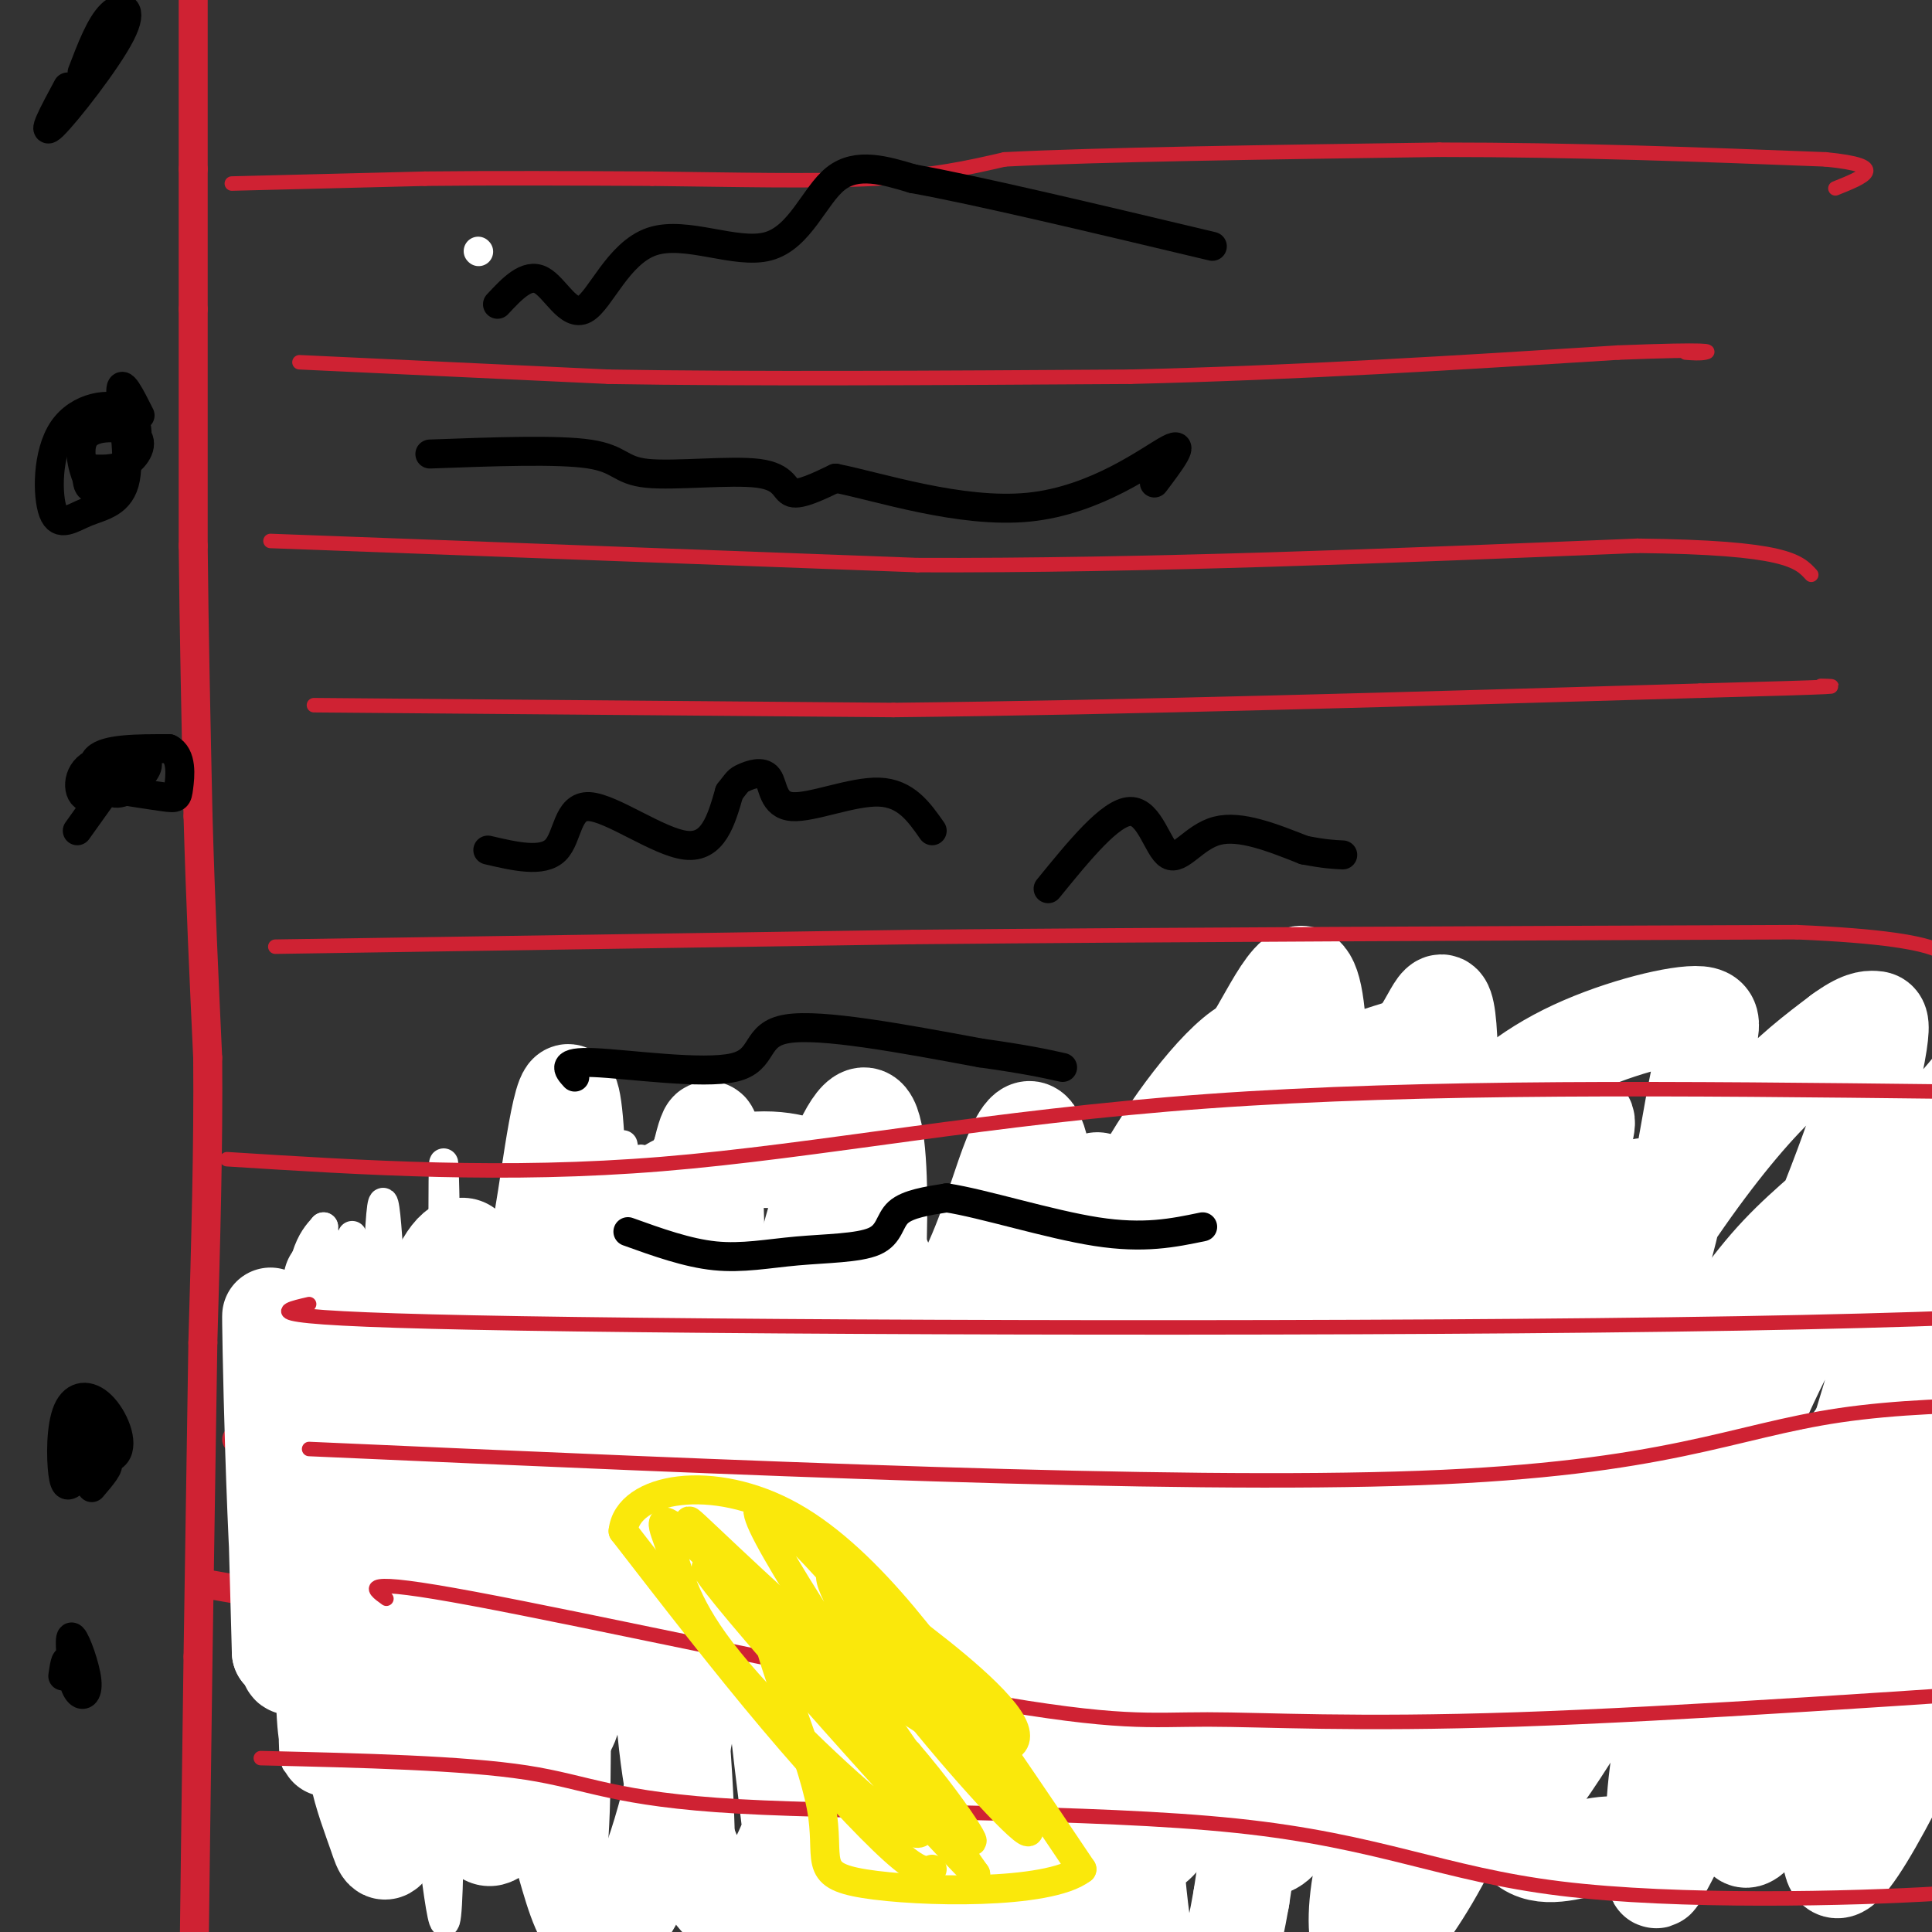 <svg viewBox='0 0 400 400' version='1.1' xmlns='http://www.w3.org/2000/svg' xmlns:xlink='http://www.w3.org/1999/xlink'><rect x="0" y="0" width="400" height="400" fill="#333333" stroke="none"/><g fill='none' stroke='#cf2233' stroke-width='6' stroke-linecap='round' stroke-linejoin='round'><path d='M40,0c0.000,0.000 0.000,35.000 0,35'/><path d='M40,35c0.000,10.667 0.000,19.833 0,29'/><path d='M40,64c0.000,13.000 0.000,31.000 0,49'/><path d='M40,113c0.167,17.500 0.583,36.750 1,56'/><path d='M41,169c0.500,17.667 1.250,33.833 2,50'/><path d='M43,219c0.167,18.167 -0.417,38.583 -1,59'/><path d='M42,278c-0.333,20.667 -0.667,42.833 -1,65'/><path d='M41,343c-0.333,23.667 -0.667,50.333 -1,77'/><path d='M40,420c0.333,15.333 1.667,15.167 3,15'/><path d='M43,328c0.000,0.000 40.000,7.000 40,7'/><path d='M83,335c20.333,2.667 51.167,5.833 82,9'/><path d='M165,344c37.333,2.333 89.667,3.667 142,5'/><path d='M307,349c31.556,1.356 39.444,2.244 56,1c16.556,-1.244 41.778,-4.622 67,-8'/><path d='M49,298c0.000,0.000 154.000,-3.000 154,-3'/><path d='M203,295c52.167,0.500 105.583,3.250 159,6'/><path d='M362,301c29.756,0.711 24.644,-0.511 26,0c1.356,0.511 9.178,2.756 17,5'/></g>
<g fill='none' stroke='#ffffff' stroke-width='6' stroke-linecap='round' stroke-linejoin='round'><path d='M129,237c6.194,32.421 12.387,64.842 16,93c3.613,28.158 4.645,52.052 4,60c-0.645,7.948 -2.966,-0.051 -5,-6c-2.034,-5.949 -3.780,-9.848 -6,-27c-2.220,-17.152 -4.915,-47.558 -6,-75c-1.085,-27.442 -0.559,-51.919 2,-38c2.559,13.919 7.153,66.233 9,94c1.847,27.767 0.948,30.987 0,32c-0.948,1.013 -1.945,-0.182 -3,3c-1.055,3.182 -2.169,10.741 -6,-7c-3.831,-17.741 -10.380,-60.783 -13,-84c-2.620,-23.217 -1.310,-26.608 0,-30'/><path d='M121,252c1.014,25.694 3.550,104.929 2,128c-1.550,23.071 -7.187,-10.021 -11,-50c-3.813,-39.979 -5.804,-86.845 -3,-70c2.804,16.845 10.401,97.402 10,114c-0.401,16.598 -8.800,-30.762 -13,-64c-4.200,-33.238 -4.200,-52.354 -4,-55c0.200,-2.646 0.600,11.177 1,25'/><path d='M103,280c0.516,19.556 1.308,55.946 1,72c-0.308,16.054 -1.714,11.771 -4,8c-2.286,-3.771 -5.451,-7.032 -7,-39c-1.549,-31.968 -1.482,-92.645 -1,-78c0.482,14.645 1.378,104.612 1,138c-0.378,33.388 -2.029,10.197 -5,-8c-2.971,-18.197 -7.261,-31.399 -9,-56c-1.739,-24.601 -0.925,-60.600 0,-67c0.925,-6.400 1.963,16.800 3,40'/><path d='M82,290c0.764,20.848 1.173,52.969 0,65c-1.173,12.031 -3.929,3.971 -6,-26c-2.071,-29.971 -3.455,-81.854 -3,-72c0.455,9.854 2.751,81.445 2,102c-0.751,20.555 -4.548,-9.928 -6,-38c-1.452,-28.072 -0.558,-53.735 0,-56c0.558,-2.265 0.779,18.867 1,40'/><path d='M70,305c-0.504,26.633 -2.263,73.217 -3,59c-0.737,-14.217 -0.451,-89.233 0,-105c0.451,-15.767 1.065,27.717 0,56c-1.065,28.283 -3.811,41.364 -5,47c-1.189,5.636 -0.820,3.825 -1,-14c-0.180,-17.825 -0.909,-51.664 0,-70c0.909,-18.336 3.454,-21.168 6,-24'/><path d='M67,254c-0.351,26.380 -4.228,104.329 -6,106c-1.772,1.671 -1.439,-72.935 -1,-90c0.439,-17.065 0.982,23.410 0,45c-0.982,21.590 -3.491,24.295 -6,27'/><path d='M99,52c0.000,0.000 0.100,0.100 0.1,0.1'/><path d='M28,88c0.000,0.000 0.100,0.100 0.1,0.1'/><path d='M14,90c0.000,0.000 0.100,0.100 0.1,0.1'/></g>
<g fill='none' stroke='#ffffff' stroke-width='20' stroke-linecap='round' stroke-linejoin='round'><path d='M235,330c-1.965,-5.563 -3.931,-11.125 -7,11c-3.069,22.125 -7.243,71.938 -3,51c4.243,-20.938 16.901,-112.626 22,-142c5.099,-29.374 2.638,3.565 -2,34c-4.638,30.435 -11.454,58.365 -16,75c-4.546,16.635 -6.823,21.973 -10,28c-3.177,6.027 -7.255,12.742 -11,16c-3.745,3.258 -7.159,3.058 -10,3c-2.841,-0.058 -5.111,0.028 -7,-13c-1.889,-13.028 -3.399,-39.168 1,-62c4.399,-22.832 14.705,-42.357 22,-58c7.295,-15.643 11.579,-27.404 13,-20c1.421,7.404 -0.023,33.973 -2,52c-1.977,18.027 -4.489,27.514 -7,37'/><path d='M218,342c-2.858,11.307 -6.504,21.076 -10,29c-3.496,7.924 -6.841,14.003 -10,17c-3.159,2.997 -6.133,2.913 -9,5c-2.867,2.087 -5.628,6.344 -7,-9c-1.372,-15.344 -1.356,-50.290 1,-72c2.356,-21.710 7.053,-30.185 11,-37c3.947,-6.815 7.143,-11.969 11,-23c3.857,-11.031 8.374,-27.939 11,-11c2.626,16.939 3.359,67.725 0,102c-3.359,34.275 -10.811,52.039 -15,61c-4.189,8.961 -5.116,9.118 -7,7c-1.884,-2.118 -4.725,-6.512 -6,-16c-1.275,-9.488 -0.985,-24.070 0,-39c0.985,-14.930 2.663,-30.209 6,-44c3.337,-13.791 8.333,-26.095 13,-34c4.667,-7.905 9.006,-11.410 13,-20c3.994,-8.590 7.642,-22.266 10,-6c2.358,16.266 3.426,62.473 1,92c-2.426,29.527 -8.345,42.373 -12,50c-3.655,7.627 -5.044,10.036 -7,9c-1.956,-1.036 -4.478,-5.518 -7,-10'/><path d='M205,393c-1.801,-16.628 -2.802,-53.198 -3,-74c-0.198,-20.802 0.408,-25.836 4,-40c3.592,-14.164 10.169,-37.457 12,-33c1.831,4.457 -1.084,36.663 -3,55c-1.916,18.337 -2.832,22.806 -11,39c-8.168,16.194 -23.586,44.114 -31,55c-7.414,10.886 -6.823,4.737 -9,-14c-2.177,-18.737 -7.121,-50.061 -4,-83c3.121,-32.939 14.309,-67.493 19,-67c4.691,0.493 2.887,36.031 1,59c-1.887,22.969 -3.857,33.367 -6,45c-2.143,11.633 -4.458,24.501 -7,34c-2.542,9.499 -5.310,15.627 -8,20c-2.690,4.373 -5.301,6.989 -8,6c-2.699,-0.989 -5.486,-5.585 -8,-12c-2.514,-6.415 -4.754,-14.650 -6,-35c-1.246,-20.350 -1.499,-52.814 0,-73c1.499,-20.186 4.749,-28.093 8,-36'/><path d='M145,239c1.844,-7.479 2.456,-8.177 3,7c0.544,15.177 1.022,46.229 -1,73c-2.022,26.771 -6.542,49.261 -11,63c-4.458,13.739 -8.853,18.725 -12,18c-3.147,-0.725 -5.046,-7.163 -7,-14c-1.954,-6.837 -3.961,-14.075 -5,-36c-1.039,-21.925 -1.108,-58.536 -1,-76c0.108,-17.464 0.394,-15.779 2,-26c1.606,-10.221 4.531,-32.348 6,-16c1.469,16.348 1.481,71.172 1,98c-0.481,26.828 -1.454,25.661 -3,29c-1.546,3.339 -3.664,11.184 -6,15c-2.336,3.816 -4.889,3.604 -7,5c-2.111,1.396 -3.778,4.399 -7,-6c-3.222,-10.399 -7.998,-34.200 -10,-54c-2.002,-19.800 -1.231,-35.600 1,-46c2.231,-10.400 5.923,-15.400 8,-15c2.077,0.400 2.538,6.200 3,12'/><path d='M99,270c1.382,19.252 3.337,61.382 3,83c-0.337,21.618 -2.965,22.724 -6,18c-3.035,-4.724 -6.476,-15.276 -7,-42c-0.524,-26.724 1.870,-69.618 3,-67c1.130,2.618 0.996,50.747 1,73c0.004,22.253 0.146,18.629 -2,23c-2.146,4.371 -6.581,16.738 -9,22c-2.419,5.262 -2.823,3.420 -4,0c-1.177,-3.420 -3.128,-8.419 -4,-13c-0.872,-4.581 -0.667,-8.743 -1,-20c-0.333,-11.257 -1.205,-29.608 0,-45c1.205,-15.392 4.487,-27.826 6,-30c1.513,-2.174 1.256,5.913 1,14'/><path d='M80,286c1.073,22.836 3.257,72.925 2,64c-1.257,-8.925 -5.954,-76.864 -9,-76c-3.046,0.864 -4.442,70.533 -5,85c-0.558,14.467 -0.279,-26.266 0,-67'/><path d='M68,292c0.415,-20.381 1.451,-37.834 0,-19c-1.451,18.834 -5.391,73.955 -8,72c-2.609,-1.955 -3.888,-60.987 -4,-71c-0.112,-10.013 0.944,28.994 2,68'/><path d='M58,342c5.734,6.732 19.070,-10.437 31,-29c11.930,-18.563 22.453,-38.521 32,-51c9.547,-12.479 18.119,-17.479 26,-20c7.881,-2.521 15.070,-2.561 21,0c5.930,2.561 10.601,7.724 22,35c11.399,27.276 29.527,76.663 37,94c7.473,17.337 4.292,2.622 4,-5c-0.292,-7.622 2.305,-8.151 6,-32c3.695,-23.849 8.487,-71.018 12,-93c3.513,-21.982 5.746,-18.779 10,-25c4.254,-6.221 10.530,-21.867 13,-10c2.470,11.867 1.134,51.248 -2,87c-3.134,35.752 -8.067,67.876 -13,100'/><path d='M257,393c-3.431,19.480 -5.507,18.179 -8,20c-2.493,1.821 -5.401,6.762 -8,3c-2.599,-3.762 -4.889,-16.229 -6,-32c-1.111,-15.771 -1.044,-34.848 1,-53c2.044,-18.152 6.066,-35.379 11,-51c4.934,-15.621 10.781,-29.636 17,-40c6.219,-10.364 12.811,-17.077 18,-20c5.189,-2.923 8.976,-2.057 12,-6c3.024,-3.943 5.285,-12.694 6,1c0.715,13.694 -0.116,49.835 -3,74c-2.884,24.165 -7.820,36.355 -12,47c-4.180,10.645 -7.603,19.747 -12,30c-4.397,10.253 -9.769,21.658 -13,14c-3.231,-7.658 -4.320,-34.379 0,-62c4.320,-27.621 14.049,-56.144 20,-74c5.951,-17.856 8.125,-25.046 7,-13c-1.125,12.046 -5.547,43.328 -14,73c-8.453,29.672 -20.935,57.734 -28,70c-7.065,12.266 -8.714,8.734 -10,8c-1.286,-0.734 -2.211,1.329 -3,-3c-0.789,-4.329 -1.443,-15.050 1,-28c2.443,-12.950 7.984,-28.129 15,-42c7.016,-13.871 15.508,-26.436 24,-39'/><path d='M272,270c8.740,-12.216 18.591,-23.256 27,-32c8.409,-8.744 15.376,-15.192 25,-20c9.624,-4.808 21.904,-7.975 27,-8c5.096,-0.025 3.008,3.092 1,12c-2.008,8.908 -3.935,23.608 -7,35c-3.065,11.392 -7.268,19.478 -17,35c-9.732,15.522 -24.992,38.481 -34,52c-9.008,13.519 -11.764,17.596 -13,12c-1.236,-5.596 -0.952,-20.867 6,-39c6.952,-18.133 20.573,-39.129 31,-52c10.427,-12.871 17.661,-17.617 21,-19c3.339,-1.383 2.785,0.599 1,10c-1.785,9.401 -4.799,26.223 -9,42c-4.201,15.777 -9.589,30.511 -15,45c-5.411,14.489 -10.846,28.735 -16,39c-5.154,10.265 -10.028,16.548 -13,20c-2.972,3.452 -4.043,4.071 -5,2c-0.957,-2.071 -1.800,-6.832 0,-16c1.800,-9.168 6.242,-22.744 12,-37c5.758,-14.256 12.832,-29.192 21,-45c8.168,-15.808 17.430,-32.487 26,-46c8.570,-13.513 16.449,-23.861 23,-31c6.551,-7.139 11.776,-11.070 17,-15'/><path d='M381,214c4.099,-3.019 5.846,-3.065 7,-3c1.154,0.065 1.716,0.241 1,5c-0.716,4.759 -2.710,14.100 -12,37c-9.290,22.900 -25.878,59.359 -39,84c-13.122,24.641 -22.780,37.465 -27,41c-4.220,3.535 -3.001,-2.217 0,-12c3.001,-9.783 7.785,-23.597 14,-37c6.215,-13.403 13.862,-26.396 21,-38c7.138,-11.604 13.766,-21.817 20,-29c6.234,-7.183 12.074,-11.334 19,-18c6.926,-6.666 14.937,-15.847 15,-7c0.063,8.847 -7.821,35.721 -13,53c-5.179,17.279 -7.653,24.964 -15,41c-7.347,16.036 -19.568,40.423 -25,51c-5.432,10.577 -4.077,7.346 -4,4c0.077,-3.346 -1.126,-6.805 0,-17c1.126,-10.195 4.580,-27.125 9,-43c4.420,-15.875 9.806,-30.696 17,-45c7.194,-14.304 16.196,-28.093 23,-37c6.804,-8.907 11.411,-12.934 17,-20c5.589,-7.066 12.158,-17.172 12,-7c-0.158,10.172 -7.045,40.620 -13,61c-5.955,20.380 -10.977,30.690 -16,41'/><path d='M392,319c-4.783,12.917 -8.739,24.711 -14,36c-5.261,11.289 -11.827,22.075 -15,25c-3.173,2.925 -2.955,-2.010 -2,-11c0.955,-8.990 2.645,-22.035 5,-33c2.355,-10.965 5.375,-19.852 15,-34c9.625,-14.148 25.856,-33.559 36,-46c10.144,-12.441 14.201,-17.914 14,-8c-0.201,9.914 -4.661,35.214 -8,50c-3.339,14.786 -5.557,19.058 -14,37c-8.443,17.942 -23.112,49.553 -28,52c-4.888,2.447 0.005,-24.271 4,-41c3.995,-16.729 7.092,-23.471 16,-39c8.908,-15.529 23.626,-39.846 33,-54c9.374,-14.154 13.405,-18.144 11,-10c-2.405,8.144 -11.245,28.422 -17,41c-5.755,12.578 -8.423,17.456 -22,33c-13.577,15.544 -38.062,41.754 -52,54c-13.938,12.246 -17.330,10.528 -22,11c-4.670,0.472 -10.620,3.135 -15,1c-4.380,-2.135 -7.190,-9.067 -10,-16'/><path d='M307,367c-2.956,-13.900 -5.347,-40.651 0,-68c5.347,-27.349 18.430,-55.297 21,-64c2.570,-8.703 -5.374,1.839 -9,5c-3.626,3.161 -2.935,-1.060 -18,21c-15.065,22.060 -45.887,70.401 -60,91c-14.113,20.599 -11.516,13.457 -13,12c-1.484,-1.457 -7.049,2.772 -10,2c-2.951,-0.772 -3.288,-6.543 -4,-17c-0.712,-10.457 -1.797,-25.599 0,-40c1.797,-14.401 6.478,-28.061 11,-40c4.522,-11.939 8.886,-22.156 16,-33c7.114,-10.844 16.976,-22.316 21,-20c4.024,2.316 2.208,18.419 -1,33c-3.208,14.581 -7.808,27.640 -13,39c-5.192,11.360 -10.975,21.020 -17,30c-6.025,8.980 -12.293,17.280 -21,22c-8.707,4.720 -19.854,5.860 -31,7'/></g>
<g fill='none' stroke='#cf2233' stroke-width='3' stroke-linecap='round' stroke-linejoin='round'><path d='M48,38c0.000,0.000 40.000,-1.000 40,-1'/><path d='M88,37c14.500,-0.167 30.750,-0.083 47,0'/><path d='M135,37c16.333,0.178 33.667,0.622 46,0c12.333,-0.622 19.667,-2.311 27,-4'/><path d='M208,33c19.500,-1.000 54.750,-1.500 90,-2'/><path d='M298,31c28.333,0.000 54.167,1.000 80,2'/><path d='M378,33c13.667,1.333 7.833,3.667 2,6'/><path d='M62,75c0.000,0.000 64.000,3.000 64,3'/><path d='M126,78c28.667,0.500 68.333,0.250 108,0'/><path d='M234,78c34.833,-0.833 67.917,-2.917 101,-5'/><path d='M335,73c19.889,-0.778 19.111,-0.222 18,0c-1.111,0.222 -2.556,0.111 -4,0'/><path d='M56,112c0.000,0.000 134.000,5.000 134,5'/><path d='M190,117c47.167,0.167 98.083,-1.917 149,-4'/><path d='M339,113c30.833,0.333 33.417,3.167 36,6'/><path d='M65,146c0.000,0.000 120.000,1.000 120,1'/><path d='M185,147c47.833,-0.500 107.417,-2.250 167,-4'/><path d='M352,143c32.000,-0.833 28.500,-0.917 25,-1'/><path d='M57,196c0.000,0.000 132.000,-2.000 132,-2'/><path d='M189,194c52.500,-0.500 117.750,-0.750 183,-1'/><path d='M372,193c35.667,1.500 33.333,5.750 31,10'/><path d='M47,240c28.844,1.822 57.689,3.644 90,1c32.311,-2.644 68.089,-9.756 113,-13c44.911,-3.244 98.956,-2.622 153,-2'/><path d='M403,226c34.167,-0.667 43.083,-1.333 52,-2'/><path d='M64,270c-6.667,1.533 -13.333,3.067 44,4c57.333,0.933 178.667,1.267 252,0c73.333,-1.267 98.667,-4.133 124,-7'/><path d='M484,267c22.167,-1.167 15.583,-0.583 9,0'/><path d='M64,300c89.345,3.958 178.690,7.917 230,6c51.310,-1.917 64.583,-9.708 87,-13c22.417,-3.292 53.976,-2.083 71,-1c17.024,1.083 19.512,2.042 22,3'/><path d='M80,331c-3.156,-2.270 -6.313,-4.539 18,0c24.313,4.539 76.094,15.887 105,21c28.906,5.113 34.936,3.992 47,4c12.064,0.008 30.161,1.145 64,0c33.839,-1.145 83.419,-4.573 133,-8'/><path d='M54,364c21.004,0.495 42.008,0.990 55,3c12.992,2.010 17.973,5.536 44,7c26.027,1.464 73.100,0.867 103,4c29.900,3.133 42.627,9.997 67,13c24.373,3.003 60.392,2.144 79,1c18.608,-1.144 19.804,-2.572 21,-4'/><path d='M423,388c3.500,-0.667 1.750,-0.333 0,0'/></g>
<g fill='none' stroke='#000000' stroke-width='6' stroke-linecap='round' stroke-linejoin='round'><path d='M15,346c-0.386,-3.864 -0.772,-7.729 0,-7c0.772,0.729 2.702,6.051 3,9c0.298,2.949 -1.035,3.525 -2,2c-0.965,-1.525 -1.561,-5.150 -2,-6c-0.439,-0.850 -0.719,1.075 -1,3'/><path d='M19,308c2.018,-2.357 4.036,-4.714 3,-5c-1.036,-0.286 -5.125,1.500 -6,-1c-0.875,-2.500 1.464,-9.286 2,-11c0.536,-1.714 -0.732,1.643 -2,5'/><path d='M16,296c2.592,0.007 5.185,0.014 5,2c-0.185,1.986 -3.146,5.952 -5,8c-1.854,2.048 -2.599,2.179 -3,-1c-0.401,-3.179 -0.458,-9.667 1,-13c1.458,-3.333 4.432,-3.512 7,-1c2.568,2.512 4.730,7.715 3,10c-1.730,2.285 -7.351,1.653 -9,0c-1.649,-1.653 0.676,-4.326 3,-7'/><path d='M16,172c4.902,-6.870 9.804,-13.739 10,-14c0.196,-0.261 -4.314,6.088 -7,7c-2.686,0.912 -3.547,-3.612 -1,-6c2.547,-2.388 8.503,-2.640 11,-2c2.497,0.640 1.535,2.172 0,4c-1.535,1.828 -3.644,3.954 -6,3c-2.356,-0.954 -4.959,-4.987 -3,-7c1.959,-2.013 8.479,-2.007 15,-2'/><path d='M35,155c2.798,1.357 2.292,5.750 2,8c-0.292,2.250 -0.369,2.357 -3,2c-2.631,-0.357 -7.815,-1.179 -13,-2'/><path d='M29,86c-1.992,-3.973 -3.985,-7.945 -4,-5c-0.015,2.945 1.947,12.809 1,18c-0.947,5.191 -4.805,5.709 -8,7c-3.195,1.291 -5.728,3.353 -7,0c-1.272,-3.353 -1.283,-12.122 2,-17c3.283,-4.878 9.859,-5.864 13,-4c3.141,1.864 2.846,6.579 1,10c-1.846,3.421 -5.242,5.549 -7,6c-1.758,0.451 -1.879,-0.774 -2,-2'/><path d='M18,99c-0.922,-2.255 -2.226,-6.893 0,-9c2.226,-2.107 7.984,-1.683 10,0c2.016,1.683 0.290,4.624 -2,6c-2.290,1.376 -5.145,1.188 -8,1'/><path d='M17,15c1.875,-4.911 3.750,-9.821 6,-12c2.250,-2.179 4.875,-1.625 2,4c-2.875,5.625 -11.250,16.321 -14,19c-2.750,2.679 0.125,-2.661 3,-8'/><path d='M103,63c3.038,-3.256 6.075,-6.511 9,-5c2.925,1.511 5.737,7.789 9,6c3.263,-1.789 6.978,-11.644 14,-14c7.022,-2.356 17.352,2.789 24,1c6.648,-1.789 9.614,-10.511 14,-14c4.386,-3.489 10.193,-1.744 16,0'/><path d='M189,37c13.000,2.333 37.500,8.167 62,14'/><path d='M89,94c13.244,-0.490 26.488,-0.979 33,0c6.512,0.979 6.292,3.427 12,4c5.708,0.573 17.344,-0.730 23,0c5.656,0.730 5.330,3.494 7,4c1.670,0.506 5.335,-1.247 9,-3'/><path d='M173,99c8.679,1.690 25.875,7.417 40,6c14.125,-1.417 25.179,-9.976 29,-12c3.821,-2.024 0.411,2.488 -3,7'/><path d='M101,176c5.667,1.321 11.333,2.643 14,0c2.667,-2.643 2.333,-9.250 7,-9c4.667,0.250 14.333,7.357 20,8c5.667,0.643 7.333,-5.179 9,-11'/><path d='M151,164c1.782,-2.264 1.737,-2.424 3,-3c1.263,-0.576 3.833,-1.567 5,0c1.167,1.567 0.929,5.691 5,6c4.071,0.309 12.449,-3.197 18,-3c5.551,0.197 8.276,4.099 11,8'/><path d='M217,184c6.470,-7.952 12.940,-15.905 17,-16c4.060,-0.095 5.708,7.667 8,9c2.292,1.333 5.226,-3.762 10,-5c4.774,-1.238 11.387,1.381 18,4'/><path d='M270,176c4.333,0.833 6.167,0.917 8,1'/><path d='M119,223c-1.500,-1.649 -3.000,-3.298 4,-3c7.000,0.298 22.500,2.542 29,1c6.500,-1.542 4.000,-6.869 11,-8c7.000,-1.131 23.500,1.935 40,5'/><path d='M203,218c9.500,1.333 13.250,2.167 17,3'/><path d='M130,255c6.144,2.209 12.287,4.418 18,5c5.713,0.582 10.995,-0.463 17,-1c6.005,-0.537 12.732,-0.568 16,-2c3.268,-1.432 3.077,-4.266 5,-6c1.923,-1.734 5.962,-2.367 10,-3'/><path d='M196,248c7.467,1.133 21.133,5.467 31,7c9.867,1.533 15.933,0.267 22,-1'/></g>
<g fill='none' stroke='#fae80b' stroke-width='6' stroke-linecap='round' stroke-linejoin='round'><path d='M193,387c-1.289,0.444 -2.578,0.889 -8,-4c-5.422,-4.889 -14.978,-15.111 -25,-27c-10.022,-11.889 -20.511,-25.444 -31,-39'/><path d='M129,317c0.905,-9.060 18.667,-12.208 35,-3c16.333,9.208 31.238,30.774 41,45c9.762,14.226 14.381,21.113 19,28'/><path d='M224,387c-6.931,5.374 -33.758,4.807 -45,3c-11.242,-1.807 -6.900,-4.856 -9,-16c-2.100,-11.144 -10.642,-30.385 -11,-36c-0.358,-5.615 7.469,2.396 16,13c8.531,10.604 17.765,23.802 27,37'/><path d='M202,388c-10.191,-10.025 -49.170,-53.589 -55,-62c-5.830,-8.411 21.489,18.331 34,32c12.511,13.669 10.213,14.264 10,17c-0.213,2.736 1.658,7.611 -6,2c-7.658,-5.611 -24.847,-21.710 -34,-33c-9.153,-11.290 -10.272,-17.770 -12,-23c-1.728,-5.230 -4.065,-9.208 4,-2c8.065,7.208 26.533,25.604 45,44'/><path d='M188,363c11.599,13.528 18.096,25.349 9,13c-9.096,-12.349 -33.785,-48.869 -39,-60c-5.215,-11.131 9.045,3.125 24,21c14.955,17.875 30.607,39.369 31,42c0.393,2.631 -14.471,-13.599 -25,-27c-10.529,-13.401 -16.723,-23.972 -16,-26c0.723,-2.028 8.361,4.486 16,11'/><path d='M188,337c8.029,6.030 20.100,15.606 22,21c1.900,5.394 -6.373,6.606 -22,-4c-15.627,-10.606 -38.608,-33.030 -44,-38c-5.392,-4.970 6.804,7.515 19,20'/></g>
</svg>